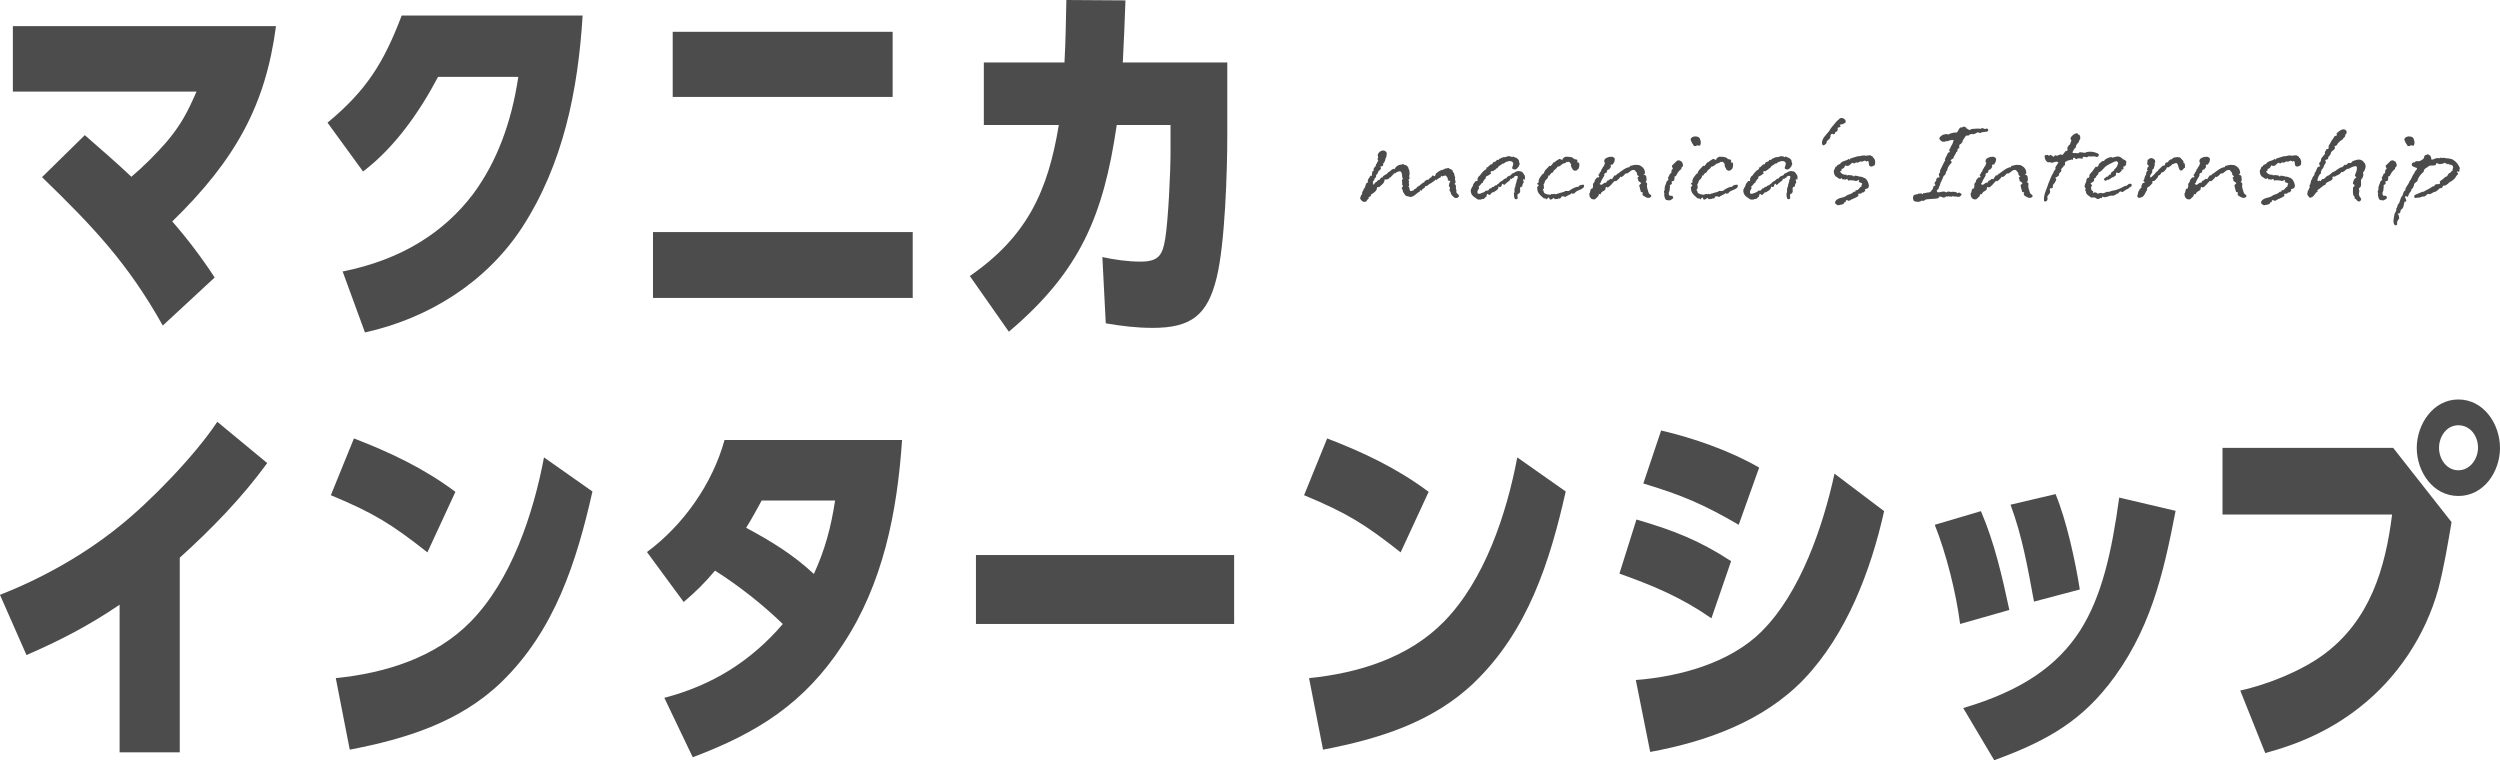 <?xml version="1.0" encoding="UTF-8"?><svg id="_レイヤー_2" xmlns="http://www.w3.org/2000/svg" viewBox="0 0 516.5 157.07"><defs><style>.cls-1{fill:#4c4b4c;}.cls-2{opacity:.99;}</style></defs><g id="_レイヤー_5"><path class="cls-1" d="M300.52,40.87c-.29-.29-.82-.62-.82-1.2-.59-.41.23-.91-.38-1.2.09-.38.06-.67.32-.97-.18-.35-.67,0-.5-.5-.06-.29-.21-.5-.44-.73-.18,0-.53.03-.7.21-.09-.06-.15-.15-.23-.18-.06.12-.12.23-.15.38-.18-.03-.41.23-.7.35l-.18.21s-.18-.12-.23-.15c-.15.47-.56.41-.85.76-.53.15-.67.62-1.11.62-.06.09-.18-.06-.15.09-.09.56-.62.26-.64.85-.12-.06-.23-.12-.38-.09-.12.12-.12.15,0,.26-.73.21-1.11,1.08-1.99,1.11-.41-.06-.7-.18-.94-.23-.35-.38-.7-.88-.67-1.29-.56-.35.47-.7-.12-1.03.12-.29-.06-.67,0-1.03.12.03.12-.12.21-.18-.12-.15-.21-.23-.18-.53-.06-.41-.03-.85-.47-1.03-.18.03-1.03.26-1,.53-.03-.12-.15-.09-.23-.09-.12.38-.47.41-.62.76l-.32.15c-.26.44-.53.32-1.03.38.06.26-.06.53-.21.73-.21.26-.5.5-.73.7-.03.09-.26.23-.35.09-.12-.03-.18.12-.26.18.03.44-.29.76-.67,1.03-.21.18-.41.29-.59.41.18.56-.67.26-.41.73-.21.26-.47.38-.38.47-.23.23-.35.32-.67.26-.38-.12-.64-.38-.76-.76.06-.23.21-.44.23-.7.12.06.18-.09.23-.15-.18-.44.21-.59.29-1-.03-.03.09-.18.15-.21.18-.23.21-.62.32-.88.09-.18.23-.29.47-.32-.15-.18-.12-.35-.06-.53.12-.29.41-.56.5-.85.03.03.23.03.32,0-.03-.35.06-.59.12-.94.12.06.18-.12.26-.15-.23-.64.5-.64.44-1.2.26-.23.23-.64.53-.76-.21-.12-.15-.32-.18-.53.32-.21-.09-.5.06-.85.12-.29.38-.56.7-.7.38-.15.79-.09,1.05.26.23.44-.03.59,0,1.03l-.15.18c-.03.35-.18.88-.53,1.2.12.38-.15.62-.5.53-.12.03.09.35.09.44-.06.12-.18.12-.18.32-.56.09-.35.85-.88,1.03.18.32-.09.56-.35.82l.03.21-.35.32c.29.23-.23.56.26.62.21-.56.59-.44.85-.94.47.12.38-.47.76-.53l.09.09c.21-.67.91-.56,1.2-1.11.23-.12.53-.32.76-.59.18-.03.35-.29.53-.06.09-.15.21-.32.32-.44.32-.35.76-.59,1.2-.53.09-.15.29-.06.44-.09l.18.18c.23-.12.5.18.73.41,0,.35.41.76.23.94.18.29.03.59,0,.88-.03.18-.03.35.12.5l-.32.35c.06.03.18.21.21.26-.32.44.23.73-.21,1.08.44.15.06.73.5.97.29-.15.7-.03.76-.47.15.12.32-.15.47-.21.06-.38.59-.26.73-.67.38-.03.38-.47.79-.44.18-.47.59-.59,1.03-.64.09-.5.47-.21.59-.67.09-.15.15-.15.32-.12.09.06.18.15.29.12.12-.15.12-.23.18-.44.15-.29.32-.18.41-.41.29-.12.67-.5.94-.41.09-.12.56-.15.53-.32.32.06.44-.09.79-.12.26.38.91.18.88.85.38.09.23.79.5,1.08-.29.47.41,1.05-.21,1.38.67.26.09.82.47,1.29-.12.29-.03.59.18.73.18.15.35.26.29.56-.15.38-.67.38-.88.26Z"/><path class="cls-1" d="M314.99,37.18l-.23-.21c-.21.26.12.47,0,.79-.21.18-.21.56-.29.82-.23-.09-.38.15-.44.29,0,.35.21.88-.29,1.17-.35-.06-.09.32-.29.44.15.15.06.35.09.53-.09.15-.35.21-.56.09-.18-.35-.21-.64-.21-1.11.18-.26.12-.56.12-.82,0-.21.03-.41.18-.59-.03-.53.32-.91.29-1.41.23-.18.15-.5.23-.73-.26-.18-.53-.15-.76.06,0,.35-.44.12-.44.47-.12-.06-.29.06-.35-.09-.18.09,0,.18,0,.29-.47.32-.91.73-1.26,1.03-.23.06-.12-.32-.38-.21-.26.23-.06.62-.5.64-.15.06-.15-.03-.32-.15.09.73-.62.97-1.08,1.26-.44-.09-.41.53-.82.53-.03-.03-.06-.03-.12-.06l-.21-.12s-.03,0-.03-.03h-.06c-.15.15-.09.38-.18.59-.32.06-.38.62-.88.44-.18.26-.56.09-.82.15-.62-.41-1.38-.76-1.49-1.55-.18-.62.32-1,.44-1.41,0-.38.44-.64.53-.88.15,0,.32.06.41-.09.03-.06-.06-.29,0-.44.12-.26.26-.56.47-.59.15-.29.94-1.26,1.26-1.26l.15-.15c-.12-.06-.09-.15-.09-.23.56-.06.64-.76,1.26-.73.09-.73.76-.23.91-.91.06.06.32.06.41.03.09-.38.38-.18.59-.44.18,0,.29-.03.38-.15.38.15.76-.18,1.11-.18.12,0,.21.03.32.09.09-.09.26.03.35.15.06-.12.12-.15.21-.15.18,0,.41.26.62.23.23.12.44.29.59.59-.03.23.15.5.15.73,0,.09-.03.21-.15.29v.15c-.23.23-.38.56-.73.67-.26,0-.59,0-.67-.29,0-.26.23-.59.23-.88,0-.15-.06-.26-.15-.38-.32-.26-.62-.18-.97-.15-.03.03-.09.09-.09.15-.29-.18-.53.23-.79.35-.12,0-.09,0-.15-.06-.35.41-.91.41-1.11,1.03-.09,0-.18.03-.23-.06,0,.44-.56.32-.64.67-.21-.12-.56-.03-.56.18,0,.06.06.15.15.23-.44.32-.56.47-1,.62-.09.09-.21.15-.15.29l.06.06c-.32.32-.38.38-.62.76l-.03.21c-.41.09-.44.53-.73.67-.26.09-.03.35-.09.59-.21.23-.38.53-.29.88.12.26.47.15.64.09.47-.18.76-.23,1.11-.59.18-.03.38.06.53-.09-.03-.03.26-.32.29-.38.56.09.21-.38.73-.29.29-.26.35-.35.67-.35.09-.26.35-.26.44-.38.26-.38.38-.32.76-.59.38-.44.73-.47.79-.44.12-.62,1.03-.41,1.11-.97.59-.12,1-.73,1.7-.5.56-.03.76.59,1.03.94-.03.29.06.59-.06.82Z"/><path class="cls-1" d="M325.3,39.94c-.18,0-.44.21-.56-.06-.29.38-.94.44-1.29.82-.03,0-.38-.15-.62-.15-.12,0-.23.03-.23.15-.21.18-.21.44-.56.29-.15.03-.32.26-.47.09-.06.12-.26.03-.38.06-.03-.18-.12-.23-.18-.23-.18,0-.41.35-.62.32-.35.03-.23-.32-.47-.47-.15.18-.26.32-.41.47,0-.21-.26-.26-.47-.23-.09-.06-.23-.09-.32-.23-.62-.5-1.17-1.08-1.11-1.85-.23-.29.26-.41.26-.62,0-.09-.06-.18-.26-.26-.12-.26.35-.32.35-.47,0-.03-.06-.09-.18-.18l.23-.23c-.18-.18.12-.32.23-.64.03.09.53-.88.73-.67.06-.7.76-1.11,1.17-1.64.29.29.38-.21.56-.29.09-.18.29-.5.44-.38.29-.29.64-.5,1.06-.73.18.12.41.09.56.29.03-.38.35-.59.7-.73.53.03,1.41-.03,1.73.47.26.15.64-.03.7.35.03.15-.06.35.09.44l.23-.06c.06.15.09.29.09.47,0,.26-.06.56-.15.79l-.5.44-.06-.09c-.15.26-.38,0-.64-.09-.09-.38-.53-.67-.35-1.06,0,0-.21-.56-.53-.62-.12.03-.18.18-.35,0,0,.09-.59.44-.73.35-.35.18-.7.7-1.2.67-.18.41-.56.59-.85.88.09.21-.26.26-.23.44-.09.03-.12-.03-.18-.06-.09.26-.35.29-.38.59-.12.03-.26-.06-.32.06.15.21-.23.73-.47.82-.29.38-.15.56-.47.97.12.23.03.53.09.79.03,0-.29.26-.26.38.06.03.18.12.23.09-.15.15.06.35.09.5.06,0,.35.21.62.26.29.09.56,0,.64.15.12-.41.67-.06.94-.26.06.06.15.09.21.09.23,0,.47-.29.59-.15.35-.26,1-.18,1.35-.53.38,0,.85.09,1.03-.21.5-.29,1.14-.7,1.67-.64.15-.38.67-.44,1.11-.44.12.09.03.32.06.44-.47.73-1.61.64-1.96,1.35Z"/><path class="cls-1" d="M339.63,40.52c-.23-.12-.44-.38-.21-.64,0-.21-.29-.15-.41-.23-.15-.5-.26-.91-.35-1.38l.41-.41c-.12-.29-.85-.41-.59-.82-.15-.06-.15-.21-.18-.32l.32-.32c-.23-.09-.47-.26-.41-.53-.03-.35-.21-.26-.35-.56-.18-.32-.56-.21-.82-.09-.29.18-.56.47-.88.64-.09-.12-.29,0-.41.06-.26.35-.5.53-.76.67l-.23-.09c-.18.41-.56.64-.91.97-.06-.09-.18-.09-.26-.09-.5.44-.85,1.11-1.49,1.38-.06-.09-.18-.15-.26-.15-.06.09-.18.21-.15.32v.21c-.35.44-.91.38-1,1.03-.15-.12-.29-.12-.41.06-.03.47-.44.56-.7.91-.23.12-.5.06-.79-.06-.35-.29-.44-.59-.44-1.11.32-.26.09-1.06.59-1,.23-.12.21-.91.15-.94l.38-.53c-.12-.29.32-.56.47-.85.18.06.38,0,.47-.09.03-.12-.23-.26-.18-.44.32-.29.23-.29.29-.5.41-.21.18-.56.5-.79.15-.32.06-.18.41-.67.06-.26.12-.47.18-.5-.12-.12-.21-.21-.18-.44.12-.62.7-.67,1.2-.85l.09.09c.29-.23.73.03.91.35l-.09.59c-.15.23-.23.41-.35.59-.18.03-.38-.03-.47.18.29.32-.15.56-.29.85-.67-.06-.23.79-.73.7-.21.09-.35.35-.23.5-.26.56-.64.97-.79,1.55-.06.09-.21.12-.18.26.44.35.59-.03.91-.21.53-.26.23.29.67-.5.44.03.56-.64.94-.26.18-.26.38-.59.53-.82.56.09.35-.38.82-.41l.15-.15c.5-.35,1.03-.79,1.55-1,.21-.09.44-.15.64-.15v-.23c.44-.06,1-.32,1.38-.23.18.03.59,0,.79.15.62.35,1,.85.97,1.61l-.32.23c.76.09.62.73.64,1.29l-.23.26c.73.23.06.82.44,1.29-.15.15-.03.18.09.35-.06.21.12.41.18.67.18.32.76.35.38.82-.56.32-.94.06-1.38-.23Z"/><path class="cls-1" d="M347.27,34.98c-.56.47-.7.76-1.06,1.47-.06-.03-.09-.12-.18-.09-.15.26,0,.7-.23,1-.12.09-.44.03-.44.18l.06.47c-.23.09-.62.35-.38.53-.15.44.03.76-.26,1.2-.03.29-.03.53.21.73.12-.09.32,0,.5,0,.5.5-.09.73-.53.94-.32-.09-.79.06-.94-.38-.15-.32-.26-.76-.15-1.14-.15-.12-.06-.26-.09-.41.09.03.12-.32.15-.38-.09-.67.29-1,.41-1.64.12-.09.59-.38.23-.64.18-.38.44-.79.41-.91.64-.12.06-.79.64-1,0-.26-.41-.59-.06-.82l1-.97.09.09c.29-.26.56.12.85.23.09.41.35.59.12,1-.32.03-.15.41-.35.56ZM350.41,30.18h-.41c-.29-.38-.59-.88-.73-1.38.21-.79,1.52-.76,1.88-.26.23.53.35.97.12,1.47-.18.29-.67-.23-.85.18Z"/><path class="cls-1" d="M357.06,39.94c-.18,0-.44.21-.56-.06-.29.38-.94.44-1.29.82-.03,0-.38-.15-.62-.15-.12,0-.23.03-.23.15-.21.18-.21.44-.56.29-.15.03-.32.26-.47.09-.06.12-.26.03-.38.06-.03-.18-.12-.23-.18-.23-.18,0-.41.35-.62.32-.35.03-.23-.32-.47-.47-.15.18-.26.32-.41.47,0-.21-.26-.26-.47-.23-.09-.06-.23-.09-.32-.23-.62-.5-1.17-1.08-1.11-1.85-.23-.29.26-.41.26-.62,0-.09-.06-.18-.26-.26-.12-.26.35-.32.35-.47,0-.03-.06-.09-.18-.18l.23-.23c-.18-.18.12-.32.23-.64.03.09.53-.88.73-.67.06-.7.76-1.11,1.17-1.64.29.29.38-.21.56-.29.09-.18.29-.5.44-.38.29-.29.64-.5,1.06-.73.18.12.41.09.56.29.03-.38.35-.59.7-.73.53.03,1.41-.03,1.73.47.26.15.64-.03.7.35.03.15-.06.35.09.44l.23-.06c.06.15.09.29.09.47,0,.26-.06.56-.15.79l-.5.44-.06-.09c-.15.26-.38,0-.64-.09-.09-.38-.53-.67-.35-1.06,0,0-.21-.56-.53-.62-.12.03-.18.18-.35,0,0,.09-.59.44-.73.35-.35.18-.7.7-1.2.67-.18.41-.56.59-.85.88.09.21-.26.26-.23.44-.09.03-.12-.03-.18-.06-.09.26-.35.29-.38.59-.12.03-.26-.06-.32.06.15.21-.23.73-.47.82-.29.38-.15.56-.47.97.12.23.03.53.09.79.03,0-.29.26-.26.38.06.03.18.12.23.09-.15.15.06.35.09.5.06,0,.35.21.62.26.29.09.56,0,.64.15.12-.41.67-.06.94-.26.06.06.15.09.21.09.23,0,.47-.29.59-.15.35-.26,1-.18,1.35-.53.38,0,.85.09,1.03-.21.5-.29,1.14-.7,1.67-.64.15-.38.67-.44,1.11-.44.12.09.03.32.06.44-.47.73-1.61.64-1.96,1.35Z"/><path class="cls-1" d="M371.3,37.18l-.23-.21c-.21.26.12.47,0,.79-.21.18-.21.56-.29.82-.23-.09-.38.15-.44.29,0,.35.21.88-.29,1.17-.35-.06-.09.32-.29.44.15.15.06.35.09.53-.09.15-.35.21-.56.09-.18-.35-.21-.64-.21-1.11.18-.26.12-.56.12-.82,0-.21.03-.41.18-.59-.03-.53.32-.91.29-1.41.23-.18.15-.5.23-.73-.26-.18-.53-.15-.76.06,0,.35-.44.12-.44.47-.12-.06-.29.06-.35-.09-.18.09,0,.18,0,.29-.47.32-.91.73-1.26,1.03-.23.06-.12-.32-.38-.21-.26.23-.06.62-.5.64-.15.06-.15-.03-.32-.15.09.73-.62.97-1.08,1.26-.44-.09-.41.53-.82.53-.03-.03-.06-.03-.12-.06l-.21-.12s-.03,0-.03-.03h-.06c-.15.15-.09.38-.18.59-.32.06-.38.62-.88.44-.18.26-.56.09-.82.15-.62-.41-1.38-.76-1.49-1.55-.18-.62.32-1,.44-1.41,0-.38.44-.64.53-.88.15,0,.32.06.41-.09.03-.06-.06-.29,0-.44.12-.26.26-.56.47-.59.15-.29.94-1.26,1.26-1.26l.15-.15c-.12-.06-.09-.15-.09-.23.56-.06.64-.76,1.26-.73.09-.73.76-.23.91-.91.06.06.32.06.41.03.09-.38.38-.18.59-.44.18,0,.29-.03.38-.15.38.15.76-.18,1.11-.18.12,0,.21.03.32.09.09-.09.26.03.35.15.06-.12.12-.15.21-.15.18,0,.41.26.62.23.23.12.44.29.59.59-.03.23.15.5.15.73,0,.09-.03.21-.15.29v.15c-.23.23-.38.56-.73.67-.26,0-.59,0-.67-.29,0-.26.23-.59.23-.88,0-.15-.06-.26-.15-.38-.32-.26-.62-.18-.97-.15-.03.03-.09.09-.09.15-.29-.18-.53.23-.79.35-.12,0-.09,0-.15-.06-.35.41-.91.41-1.11,1.03-.09,0-.18.03-.23-.06,0,.44-.56.32-.64.67-.21-.12-.56-.03-.56.18,0,.06.06.15.15.23-.44.32-.56.47-1,.62-.09.09-.21.15-.15.29l.06.06c-.32.32-.38.38-.62.76l-.03.21c-.41.09-.44.53-.73.67-.26.09-.03.35-.09.59-.21.23-.38.53-.29.88.12.26.47.15.64.09.47-.18.76-.23,1.11-.59.18-.03.38.06.53-.09-.03-.03.26-.32.29-.38.56.09.21-.38.73-.29.29-.26.35-.35.67-.35.09-.26.35-.26.44-.38.26-.38.38-.32.76-.59.38-.44.73-.47.79-.44.12-.62,1.03-.41,1.11-.97.59-.12,1-.73,1.7-.5.56-.03.76.59,1.03.94-.03.29.06.59-.06.82Z"/><path class="cls-1" d="M380.09,25.75l.18.44c-.23.21-.67-.03-.62.5l.09.12-.15.06c.21.41-.67.26-.5.82-.18-.12-.38.26-.47-.06-.67.06-.29.62-.56.88-.12.41-.59.38-.7.88.12.18-.32.5-.47.59-.15.15-.32-.03-.44-.15-.21-1.17.82-1.93,1.44-2.73.32-.67.91-1.2,1.35-1.79.26-.38.56-.47.82-.82.62-.44,1.67.41,1.11.94-.26.03-.44.32-1.08.32Z"/><path class="cls-1" d="M386.33,34.34c-.47-.23.06-1.49-.76-.94-.29-.53-.76.18-1.08-.03-.32-.12-.62.44-.91.18-.26-.06-.56.5-.73.06-.5.06-.62.64-1.11.67-.21-.03-.44,0-.5-.15-.15.41-.32.73-.79.79.03.21.06.47-.21.44l-.09.09c.23.41.79.76,1.32.62.06.32.26.12.41.09.35.03.62.06.85.09.26.38.41.12.44.03.38.03.64.09,1.03.21.35-.06.88.26,1.08.32.44.23.7.82.82,1.38.06.35-.06.67-.32.76-.29.09-.67.09-.38.53-.26-.03-.47.56-.7.21-.03.21-.15.29-.26.32-.12.03-.38,0-.5,0-.06.15,0,.26.03.44-.62.53-1.2.53-1.96,1.06-.23-.09-.41-.23-.7-.12.26.18-.03.23-.09.41l-.15-.06c-.03.15-.09.26-.18.35-.29.23-.73.21-1.17.32-.29-.18-.62-.23-.59-.67.03-.06.15-.32.23-.38.21-.18.35-.29.62-.38.5-.21,1-.12,1.67-.67.47-.18,1.03-.29,1.29-.67l.44-.09c-.03-.06-.06-.09-.03-.18l.18-.15.03.12c.56-.15.64-.79,1.14-.88-.23-.15-.09-.26,0-.38.15-.18-.09-.26-.32-.35-.18-.06-.35-.12-.38-.15.06-.12.15-.29.06-.44-.06.09-.41.21-.62.26-.09,0-.21-.09-.32-.09-.44-.06-.91-.12-1.08-.03-.29.26-.32-.67-.64-.18l-.82-.06c.06-.09-.06-.18-.12-.26-.38.5-.85-.21-1.23-.35-.26-.32-.41-.76-.35-1.26.29-.21.15-.79.64-.82.06-.5.67-.26.76-.67.56-.56,1.26-.41,1.67-.88.06.06.18.26.26.12l.03-.15c.47-.18,1.05-.32,1.61-.5.59.06,1.14-.35,1.7-.06l.23-.12c.23.18.67-.26.85.18.29-.18.23.29.5.38.29.35.38.88.21,1.44-.29.18-.59.44-1,.26Z"/><path class="cls-1" d="M409.18,27.48c-.26-.03-.5-.12-.7-.15-.18.32-.59.26-.85.44-.23-.23-.47,0-.7.03l-.23.21c-.09-.03-.44-.03-.56.06-.23.29-.44.7-.67,1v.26c-.21.06-.26.47-.47.44-.38.23-.15.59-.23.88-.59-.06-.12.7-.59.76-.15.5-.56.82-.62,1.35-.23,0-.38.21-.56.35,0,.26.35.21.18.5-.38.47-.82.85-.88,1.58-.41.29-.18.91-.73,1.14-.21.5-.41,1.03-.67,1.49,0,.32-.35.82-.44,1.26-.09.12-.21.09-.32.23,0,.15.03.29.15.41.44.09.85-.15,1.23-.15.21,0,.38.03.56.21.12-.15.32-.21.5-.21.12,0,.23.03.35.09.47-.03,1.17-.15,1.52.29.12-.15.23-.18.41-.15.12.18.26.15.44.29-.12.35-.38.62-.79.59-.38-.15-.7,0-1.14-.15l-.18.15c-.15-.32-.41.23-.53-.21-.12.23-.35.12-.56.12-.09,0-.18.03-.23.15-.09.06-.18.09-.26.09-.29,0-.56-.23-.82-.23-.09,0-.21.06-.29.21l.09.09c-.94.32-2.49.09-2.96.44-.09.32-.53,0-.7.18-.35.18-.67.21-1.03.15-.29-.03-.53-.15-.59-.32-.09-.29-.12-.56-.06-.73.23-.62.7-.32,1.14-.62.15,0,.47,0,.59-.06.09.09.12.21.23.18l.23-.29c.06.15.21.03.29.06.06-.09.38,0,.35-.12.32.06.76-.03,1-.38l-.09-.06c.41-.18.38-.53.5-.91.09.06.12,0,.23-.03.29-.15.09-.18,0-.35-.03-.09-.09-.23.06-.44,0-.09.32-.18.23-.38-.09-.18.21-.38.29-.56.15-.03.29.09.41-.06-.06-.18-.15-.38-.15-.56,0-.09.03-.18.09-.26.29-.03.06-.53.23-.7.26-.59.62-1.2.85-1.73.15-.09.18-.26.09-.41.09-.41.41-.73.53-1.17.12-.21.26-.35.5-.35-.09-.26-.18-.41-.12-.59l.18-.15.09-.32c.23-.32.47-.79.56-1.2.21-.41-.38-.18-.5-.21-.32-.03-.59.32-.94.21,0,0-.18-.06-.35.15-.21-.03-.35-.09-.44,0-.35-.26-.59-.32-.67-.73.09-.38.41-.44.64-.7.23-.03.5-.18.82-.18.12,0,.26.03.41.09.5-.32,1.17-.44,1.73-.41.35-.29.41-.85.79-1.05h.29c.23-.06.18-.21.32-.15.21,0,.35.03.5.15.12.09.09.29.32.29.12.12.26.21.44.21.12,0,.26-.06.41-.18.62-.03,1.29-.15,1.88-.03.12-.12.21-.15.32-.15.21,0,.41.18.62.18.09,0,.18-.03.26-.12.35.06.5.38.23.59-.44.26-1.08,0-1.47.38Z"/><path class="cls-1" d="M418.41,40.52c-.23-.12-.44-.38-.21-.64,0-.21-.29-.15-.41-.23-.15-.5-.26-.91-.35-1.38l.41-.41c-.12-.29-.85-.41-.59-.82-.15-.06-.15-.21-.18-.32l.32-.32c-.23-.09-.47-.26-.41-.53-.03-.35-.21-.26-.35-.56-.18-.32-.56-.21-.82-.09-.29.18-.56.47-.88.64-.09-.12-.29,0-.41.06-.26.35-.5.53-.76.67l-.23-.09c-.18.41-.56.64-.91.97-.06-.09-.18-.09-.26-.09-.5.44-.85,1.11-1.49,1.38-.06-.09-.18-.15-.26-.15-.06.09-.18.21-.15.32v.21c-.35.44-.91.38-1,1.03-.15-.12-.29-.12-.41.06-.03.47-.44.56-.7.91-.23.12-.5.06-.79-.06-.35-.29-.44-.59-.44-1.11.32-.26.09-1.06.59-1,.23-.12.21-.91.15-.94l.38-.53c-.12-.29.32-.56.47-.85.18.06.38,0,.47-.09.03-.12-.23-.26-.18-.44.32-.29.23-.29.29-.5.41-.21.18-.56.5-.79.15-.32.06-.18.41-.67.06-.26.12-.47.18-.5-.12-.12-.21-.21-.18-.44.12-.62.7-.67,1.2-.85l.09.09c.29-.23.73.03.91.35l-.09.59c-.15.23-.23.41-.35.59-.18.03-.38-.03-.47.18.29.32-.15.56-.29.85-.67-.06-.23.79-.73.7-.21.09-.35.35-.23.5-.26.56-.64.97-.79,1.55-.06.09-.21.12-.18.26.44.35.59-.03.91-.21.53-.26.23.29.67-.5.44.03.56-.64.94-.26.18-.26.38-.59.53-.82.56.09.35-.38.82-.41l.15-.15c.5-.35,1.03-.79,1.55-1,.21-.09.44-.15.64-.15v-.23c.44-.06,1-.32,1.38-.23.18.03.59,0,.79.15.62.35,1,.85.97,1.61l-.32.23c.76.09.62.73.64,1.29l-.23.26c.73.23.06.82.44,1.29-.15.15-.03.18.09.35-.06.21.12.41.18.67.18.32.76.35.38.82-.56.32-.94.06-1.38-.23Z"/><path class="cls-1" d="M433.23,32.46c-.64-.32-1.14,0-1.76-.18-.32.59-1.2-.38-1.23.53-.29-.06-.94-.23-1.14.03-.35.21-.47-.53-.76-.18-.12.12,0,.41-.23.38l-.09-.09c-.38.18-.82.12-1.14.41-.59.18.09.85-.5.85-.06.47-.7.5-.5,1.03-.03.44-.67.47-.44.94-.21.09-.29.38-.82.53l.23.38-.35.7c-.03.09-.26.23-.29.32-.15.32-.12.62-.06.67-.18-.06-.23.32-.41.06-.53.21-.06.56-.21.88,0,.41-.59.59-.56,1.08.12.15.06.38,0,.53-.15.35-.62.41-.67.15-.12-1.14.41-2.17.73-3.05.18-.67.53-1.29.76-1.96.12-.38.35-.53.5-.94-.06-.35.56-.38.32-.85.09-.38.56-.79.65-1.17-.67-.35-1.2.41-1.79-.03-.09.15-.29,0-.41.03-.41-.21-.59-.64-.62-1.05-.12-.32.15-.47.41-.44.26-.15.5.41.67,0,.44-.12.79.85,1,.03.73.41.85-.41,1.58-.03.26-.29.41-.47.59-.76.85-.15.26-.53.47-.67-.15-.15.23-.32.18-.53.47-.15.38-.67.62-1.03-.18-.18-.26-.5-.09-.7.21-.35,1.35-1.29,1.55-.47h.18c.21.26.21.56.15.91l-.15.18-.12.38c-.35.41-.41.47-.59.79l.03.26c-.26.21-.73.79-.73,1.2.26.12.97-.03,1.2.12.26-.62,1.32.18,1.7-.29.91-.15,1.46-.09,2.37.32.38.29.03.64-.23.73Z"/><path class="cls-1" d="M439.77,39c-.56.06-.88.5-1.29.7-.15-.09-.29-.15-.38-.15-.35,0-.35.62-.94.47l.09.12c-.35.15-.64.41-1.11.26-.35.06-.91.35-1.32.35-.18,0-.29-.03-.41-.15-.06.12-.18.18-.18.38-.06-.06-.15-.09-.21-.09-.18,0-.32.26-.56.23-.38.03-.53-.5-1.23-.29l-.23-.03c-.41-.35-.88-.53-1.03-1,.06-.23-.18-.41-.18-.59,0-.06.03-.15.18-.21-.21-.15-.29-.32-.29-.5,0-.53.53-1.11.32-1.29,0-.03.15-.23.26-.44.53-.03.38-.44.41-.64.26-.35.35-.47.59-.7.29-.35.44-.7.76-1.03.21.23.47-.06.53-.23,0-.38.59-.7.85-.91.12-.03.29.06.35-.09.09-.21.38-.35.67-.5.15-.09.62-.18.73-.23.32.18.35.12.67.03l.35-.09c.12-.03.23-.06.35-.06.21,0,.41.06.62.18.09.06.26.21.32.26.29.32,1.05.29.79,1,.09.29-.18.44-.26.64l-.09-.09c-.38.15-.18.32-.18.5,0,.09-.03.18-.18.23-.12,0-.21-.09-.26,0l.09.15c-.09.21-.35.35-.53.53-.21.09-.35-.06-.5-.06-.09,0-.15.03-.21.15.21.53-.32.56-.59.85l-.09-.06c-.32.15-.7.67-1.11.53-.06.09-.23.12-.18.23-.23.03-.47-.12-.5-.35.12-.18.38-.35.56-.5l.26-.03c.15-.21.21-.44.62-.44-.15-.59.82-.62.73-1.08.53-.32.62-.79.79-1.26-.03-.12-.12-.23-.23-.35-.12-.09-.38-.03-.64.09-.64.32-1.35.62-1.85,1.05-.44.47-.79.97-1.38,1.17.15.44-.5.56-.56,1.08l-.18.06c-.23.09-.15.32-.12.41-.06.38-.53.47-.79.7.21.12.26.29.35.47-.15.09-.21.26-.21.44s.06.35.12.5c.09.09.26.09.32.23.03.09-.21.21,0,.29.21-.12.53-.12.7,0,.38.44.67-.21,1.11.09.41.03.73-.18,1.05-.32.41.18.91-.26,1.29-.23.91-.15,1.7-.59,2.49-1,.35.15.44-.29.79-.41.18.06.53-.12.5.18.18.5-.56.5-.67.82Z"/><path class="cls-1" d="M450.31,35.07c-.29-.41-.21-1-.62-1.38-.47-.03-.5.23-.85.21-.35.44-.82.62-.88.7l-.29-.06c-.03.41-.53.88-.91,1.11-.03-.06-.09-.09-.15-.09-.03.15-.21.38-.41.62-.47.03-.29.38-.47.53-.23.26-.44.5-.56.62-.18.06-.41.06-.56.21l.12.26c-.21.18-.5.59-.62.64-.26.29-.67.23-.5.79-.38.47-.47,1-.85,1.35-.21.18-.59.29-.91.32-.21-.15-.21-.21-.32-.41.26-.35.09-.88.47-1.17-.09-.38.67-.44.38-.85.12-.18.15-.38.23-.56.21-.12.29-.18.53-.23-.09-.12-.21-.23-.35-.35.29-.26.21-.5.35-.85.06-.15.12-.29.26-.44-.06-.26.06-.41.12-.62.38-.21.09-.23.03-.44.12-.15.15-.29.15-.44.5-.21.06-.41-.06-.59-.03-.23-.06-.41.06-.62-.12-.23.09-.38.23-.44.09-.09.21-.15.32-.21.41-.09.76.15.97.41.03.21.06.38.03.53-.29.15-.03.26-.06.38-.06.32-.18.62-.26.91-.21-.09-.21.26-.29.35.18.59-.67.85-.38,1.38h.15c.35-.35.76-.64,1.05-1.08.18-.15.35-.21.47-.47.32-.32.56-.53.88-.85.15,0,.41-.03.5-.21,0-.06.03-.21,0-.26.15-.12.12-.09.26-.23.47.18.41-.56.76-.47.03-.32.41,0,.44-.29l.44-.26c.32.06.65-.21.85,0,.23-.21.56.26.64.32.15.18.29.32.41.47.06.12-.15.44.18.38.15.32.15.59.12.97-.41.09-.56.94-1.11.41Z"/><path class="cls-1" d="M462.59,40.52c-.23-.12-.44-.38-.21-.64,0-.21-.29-.15-.41-.23-.15-.5-.26-.91-.35-1.38l.41-.41c-.12-.29-.85-.41-.59-.82-.15-.06-.15-.21-.18-.32l.32-.32c-.23-.09-.47-.26-.41-.53-.03-.35-.21-.26-.35-.56-.18-.32-.56-.21-.82-.09-.29.18-.56.47-.88.64-.09-.12-.29,0-.41.06-.26.35-.5.53-.76.67l-.23-.09c-.18.41-.56.64-.91.97-.06-.09-.18-.09-.26-.09-.5.44-.85,1.11-1.49,1.38-.06-.09-.18-.15-.26-.15-.06.09-.18.21-.15.32v.21c-.35.44-.91.38-1,1.03-.15-.12-.29-.12-.41.06-.03.47-.44.56-.7.91-.23.12-.5.06-.79-.06-.35-.29-.44-.59-.44-1.11.32-.26.09-1.06.59-1,.23-.12.21-.91.15-.94l.38-.53c-.12-.29.32-.56.47-.85.18.06.38,0,.47-.09.03-.12-.23-.26-.18-.44.32-.29.23-.29.29-.5.41-.21.18-.56.5-.79.15-.32.06-.18.41-.67.06-.26.12-.47.18-.5-.12-.12-.21-.21-.18-.44.12-.62.7-.67,1.2-.85l.09.09c.29-.23.73.03.91.35l-.09.59c-.15.23-.23.41-.35.59-.18.03-.38-.03-.47.18.29.32-.15.56-.29.85-.67-.06-.23.79-.73.7-.21.09-.35.35-.23.5-.26.56-.64.97-.79,1.55-.06.09-.21.12-.18.26.44.35.59-.03.91-.21.53-.26.23.29.67-.5.44.03.56-.64.94-.26.18-.26.38-.59.53-.82.56.09.35-.38.82-.41l.15-.15c.5-.35,1.03-.79,1.55-1,.21-.09.44-.15.64-.15v-.23c.44-.06,1-.32,1.38-.23.18.03.59,0,.79.15.62.35,1,.85.97,1.61l-.32.23c.76.09.62.73.64,1.29l-.23.26c.73.23.06.82.44,1.29-.15.15-.03.18.09.35-.06.21.12.41.18.67.18.32.76.35.38.82-.56.32-.94.06-1.38-.23Z"/><path class="cls-1" d="M474.34,34.34c-.47-.23.06-1.49-.76-.94-.29-.53-.76.18-1.08-.03-.32-.12-.62.44-.91.18-.26-.06-.56.5-.73.06-.5.06-.62.64-1.11.67-.21-.03-.44,0-.5-.15-.15.41-.32.73-.79.79.03.21.06.47-.21.44l-.09.09c.23.41.79.76,1.32.62.06.32.26.12.41.09.35.03.62.06.85.09.26.38.41.12.44.03.38.03.64.09,1.03.21.35-.06.88.26,1.08.32.44.23.7.82.82,1.38.06.35-.06.67-.32.76-.29.09-.67.09-.38.53-.26-.03-.47.56-.7.21-.03.21-.15.29-.26.32-.12.03-.38,0-.5,0-.06.15,0,.26.03.44-.62.53-1.2.53-1.96,1.06-.23-.09-.41-.23-.7-.12.26.18-.03.23-.09.41l-.15-.06c-.03.15-.09.26-.18.35-.29.23-.73.21-1.17.32-.29-.18-.62-.23-.59-.67.03-.06.15-.32.23-.38.21-.18.35-.29.62-.38.5-.21,1-.12,1.67-.67.47-.18,1.03-.29,1.29-.67l.44-.09c-.03-.06-.06-.09-.03-.18l.18-.15.03.12c.56-.15.64-.79,1.14-.88-.23-.15-.09-.26,0-.38.15-.18-.09-.26-.32-.35-.18-.06-.35-.12-.38-.15.06-.12.15-.29.06-.44-.06.09-.41.21-.62.26-.09,0-.21-.09-.32-.09-.44-.06-.91-.12-1.08-.03-.29.26-.32-.67-.64-.18l-.82-.06c.06-.09-.06-.18-.12-.26-.38.5-.85-.21-1.23-.35-.26-.32-.41-.76-.35-1.26.29-.21.15-.79.64-.82.06-.5.67-.26.76-.67.56-.56,1.26-.41,1.67-.88.06.06.18.26.26.12l.03-.15c.47-.18,1.05-.32,1.61-.5.59.06,1.14-.35,1.7-.06l.23-.12c.23.18.67-.26.85.18.29-.18.23.29.5.38.29.35.38.88.21,1.44-.29.18-.59.44-1,.26Z"/><path class="cls-1" d="M488.17,35.72c.21.32.06.79-.12,1.08-.59.47.03,1.23-.41,1.88-.62.38-.03.44-.26,1.11-.26,1.03.97,1.14.15,1.82-.65.12-.59-.53-1.08-.59,0-.12-.03-.23.09-.29-.56-.35-.41-1.23-.41-1.76-.12-.47.62-.41.18-.91h-.18c-.06-.23.06-.62.21-.94.09-.21.32-.35.5-.44-.15-.18-.29-.29-.32-.47.03-.18.12-.32.21-.53.21-.47.23-1.03.21-1.14-.12-.21-.26-.23-.47-.21l-.12.09c-.47-.09-.85.53-1.44.47-.41.23-.67.76-1.23.67-.21.56-.88.59-1.35.94-.15.03-.21-.09-.38,0-.18.12-.03.26,0,.41-.38.7-1.41.53-1.52,1.26-.64.18-1.05.82-1.64,1.08,0,.12-.03.23.09.29-.64.21-.82,1.41-1.73,1.29-.23-.29-.62-.62-.41-1-.09-.47.67-1,.38-1.55.41-.32.12-.94.59-1.29-.09-.5.59-.67.47-1.2.38-.41.44-1.03.67-1.26.18-.06.35-.12.53-.21-.23-.18-.23-.35-.23-.7.53-.21.21-.94.67-1.17.12-.32.73-.62.47-.97.15-.26.21-.41.38-.67.59,0,.41-.32.41-.64.15-.23.23-.41.38-.65.09-.15.15-.26.21-.41.21-.26.41-.59.64-.94.15-.21.76-.03.38-.53.18-.21.35-.38.53-.5.23-.18.47-.35.67-.35.23-.23,1.06.09.91.53v.29c-.38.03-.18.53-.41.7-.09.12-.21.23-.32.32-.09.35-.32.29-.5.44-.29.23-.59.5-.76.91l-.53.29c.53.67-.85.85-.73,1.49-.21.5-.62.5-.56,1.11-.29.06-.82.15-.44.64-.09.26-.26.44-.38.67-.15.26-.15.64-.44.76-.12.18-.12.35-.23.53v.41c-.15,0-.32.23-.47.53-.15.32-.26.73-.23.91.18.32.41-.23.56.09.35-.06.15-.44.53-.41.44.06.67-.73,1.23-.76l.85-.7.41-.15c.5-.41.7-.5,1.23-.82.5.15.59-.73,1.14-.5.15-.18.32-.32.5-.44.67.26.53-.32,1-.41.26-.09.5-.15.7-.21.91-.18,1.29.26,1.7.88.23.64-.06,1.29-.44,1.79Z"/><path class="cls-1" d="M494.73,34.98c-.56.47-.7.76-1.06,1.47-.06-.03-.09-.12-.18-.09-.15.26,0,.7-.23,1-.12.09-.44.03-.44.18l.06.47c-.23.09-.62.35-.38.53-.15.44.03.76-.26,1.2-.03.29-.03.53.21.73.12-.09.32,0,.5,0,.5.5-.09.73-.53.94-.32-.09-.79.06-.94-.38-.15-.32-.26-.76-.15-1.14-.15-.12-.06-.26-.09-.41.09.03.12-.32.15-.38-.09-.67.29-1,.41-1.64.12-.09.59-.38.23-.64.18-.38.44-.79.41-.91.64-.12.06-.79.64-1,0-.26-.41-.59-.06-.82l1-.97.09.09c.29-.26.56.12.85.23.09.41.35.59.12,1-.32.03-.15.41-.35.56ZM497.86,30.18h-.41c-.29-.38-.59-.88-.73-1.38.21-.79,1.52-.76,1.88-.26.23.53.35.97.12,1.47-.18.29-.67-.23-.85.18Z"/><path class="cls-1" d="M507.74,35.39c-.12.06-.15.09-.15.15,0,.12.38.23.23.47-.47.29-.5.88-.94,1.08-.26.38-.91.47-1.14.91-.23.03-.59.56-.82.29-.44.23-.12.62-.85.59-.32.26-.67.79-1.23.79-.32.18-.76.59-1.26.38-.26.26-.41.41-.76.56-.41-.09-.73.23-1.17.23-.35-.09-.59.23-.88-.06l.09-.06c-.18-.15-.03-.32,0-.41.53-.26,1.11-.47,1.64-.7.32.06.44-.18.64-.26.53-.23,1.05-.53,1.52-.88.41.15.23-.32.53-.35.09-.12.35-.03.53-.06.18-.03.41-.09.41-.26,0-.09-.03-.18-.12-.29.18-.15.29-.23.47-.35.26-.21.53-.38.73-.62.59,0,.47-.82,1.06-.85,0-.41.64-.26.41-.76.21-.15.15-.53.03-.7-.26-.29-.62-.06-.85-.41-.12.32-.41-.12-.62-.06l-.18-.15c-.23.21-.59.26-.97.29-.21.03-.53-.21-.76-.21.03.12-.06.41-.29.47-.32.06-.79.06-.94.03-.47.15-.56.38-.94.56-.18.15-.5.38-.38.67-.73.67-1.17,1.2-1.41,2.11-.35.03-.32.35-.62.44,0,.23.03.56-.26.64.18.06,0,.18.03.26-.23-.03-.44.5-.35.56-.35.32-.59.82-.7,1.23l-.5-.15c-.15.21-.06.35.03.53.12.21.23.38.03.59-.12.12-.09.12-.23,0-.23.53-.09,1.35-.76,1.7-.18.26,0,.62-.38.76-.12.03-.26,0-.32.12.44.26.18.59.35.91-.23.29-.59.7-.41,1.2-.06.18-.32.29-.53.18-.21-.26-.26-.56-.26-.82,0-.44.15-.85.18-1.26.03-.44.38-.67.41-1.05l-.03-.23c.23-.21.23-.64.38-.91.53-.5.35-1.26.88-1.76.23-.41.18-.97.7-1.2-.23-.26.15-.47.18-.7.21-.41.56-.76.64-1.2.32-.12.62-1.38.97-1.55.03-.56.56-.59.56-1.11,0,0-.97-.26-1.06-.53-.09-.23,0-.53.29-.64.21.06.38-.03.5-.23l.82-.03c.38-.21.91-.41.94-.85-.06-.41.47-.38.67-.56.23,0,.41.21.59.32.18.23.18.62.23.79.62,0,.94-.5,1.64-.26.18-.35.62.09.88-.15.64.23,1.41.06,1.99.47.7.41,1.11,1.05,1.38,1.73-.26.18.12.97-.5.64Z"/><g class="cls-2"><path class="cls-1" d="M44.35,57.33l-10.72,9.93c-7.27-12.98-14.47-20.49-24.95-30.66l8.84-8.68c3.21,2.82,6.49,5.63,9.62,8.6,2.5-2.11,5.01-4.61,7.2-7.12,3.05-3.6,4.38-6.18,6.26-10.48H2.66V5.4h54.36c-1.09,8.29-3.21,15.1-6.49,21.27-3.6,6.8-8.53,12.83-14.94,19.08,3.21,3.68,6.1,7.51,8.76,11.58Z"/><path class="cls-1" d="M82.98,3.21h37.39c-.94,15.41-3.99,30.66-12.51,43.8-7.43,11.34-19.32,18.77-32.46,21.67l-4.61-12.59c12.05-2.42,20.88-7.98,26.98-16.04,4.85-6.57,7.9-14.7,9.31-24.17h-16.58c-3.83,7.27-8.92,14.55-15.49,19.55l-7.35-10.09c8.06-6.65,11.65-12.44,15.33-22.14Z"/><path class="cls-1" d="M188.57,47.95v13.61h-53.66v-13.61h53.66ZM184.42,6.57v13.45h-45.44V6.57h45.44Z"/><path class="cls-1" d="M220.32,0l12.2.08c-.16,4.3-.31,8.53-.55,12.83h21.59v14.94c0,7.59-.47,22.45-2.19,29.49-1.88,7.74-5.24,10.4-13.22,10.4-3.36,0-6.49-.39-9.7-.94l-.7-13.69c2.5.55,5.32.94,7.9.94,3.91,0,4.54-1.56,5.08-4.69.63-3.83,1.1-13.84,1.1-17.83v-5.71h-11.11c-2.74,18.77-7.59,30.27-22.29,42.71l-8.06-11.5c11.73-8.13,16.11-17.36,18.38-31.21h-15.49v-12.91h16.66c.23-4.3.31-8.6.39-12.91Z"/><path class="cls-1" d="M37.15,155.43h-12.44v-30.5c-6.18,4.22-12.36,7.43-19.24,10.4l-5.48-12.44c8.6-3.36,17.29-8.21,24.56-14.08,6.49-5.16,15.8-14.78,20.34-21.67l10.32,8.53c-5.24,7.2-11.5,13.61-18.07,19.55v40.2Z"/><path class="cls-1" d="M94.09,101.61l-5.79,12.51c-7.43-5.87-11.11-8.13-19.95-11.81l4.77-11.73c7.51,2.89,14.47,6.18,20.96,11.03ZM103.55,140.96c-8.6,8.29-19.87,11.73-31.29,13.92l-2.89-14.78c10.17-1.02,20.57-4.22,27.85-11.65,8.45-8.6,12.98-22.37,15.17-33.95l10.01,7.04c-3.28,14.55-7.82,28.78-18.85,39.42Z"/><path class="cls-1" d="M147.74,117.88c-2.11,2.5-3.99,4.38-6.49,6.49l-7.59-10.32c7.51-5.55,13.53-14.08,16.03-23.15h36.68c-1.02,14.94-3.91,29.72-12.28,42.32-7.9,12.12-17.68,18.22-30.97,23.23l-5.87-12.28c9.85-2.58,17.83-7.51,24.48-15.25-4.3-4.15-8.99-7.82-14-11.03ZM172.53,103.41h-15.17c-1.02,1.88-2.03,3.75-3.21,5.63,5.24,2.82,9.62,5.48,14,9.54,2.35-5.16,3.52-9.62,4.38-15.17Z"/><path class="cls-1" d="M254.97,114.67v14.24h-53.34v-14.24h53.34Z"/><path class="cls-1" d="M295.16,101.61l-5.79,12.51c-7.43-5.87-11.11-8.13-19.95-11.81l4.77-11.73c7.51,2.89,14.47,6.18,20.96,11.03ZM304.63,140.96c-8.6,8.29-19.87,11.73-31.29,13.92l-2.89-14.78c10.17-1.02,20.57-4.22,27.85-11.65,8.45-8.6,12.98-22.37,15.17-33.95l10.01,7.04c-3.28,14.55-7.82,28.78-18.85,39.42Z"/><path class="cls-1" d="M357.65,115.93l-4.07,11.81c-6.18-4.3-11.97-6.73-19.01-9.23l3.52-11.18c7.51,2.19,12.98,4.3,19.55,8.6ZM363.99,130.4c7.98-7.9,12.67-21.74,15.02-32.54l10.25,7.74c-2.74,12.28-7.74,25.42-16.5,34.65-8.37,8.76-20.26,12.98-31.83,15.1l-2.97-14.86c9.07-.7,19.48-3.52,26.05-10.09ZM363.44,96.61l-4.22,11.81c-7.27-4.22-11.65-6.1-19.71-8.53l3.68-10.95c6.73,1.56,14.31,4.22,20.26,7.67Z"/><path class="cls-1" d="M415.13,126.02l-10.17,2.89c-.86-6.57-2.82-14.39-5.24-20.49l9.54-2.82c2.82,6.57,4.38,13.45,5.87,20.41ZM435.47,141.66c-6.41,8.13-13.92,11.89-23.46,15.41l-6.41-10.79c12.2-3.6,19.48-8.76,24.17-16.03,4.46-7.04,6.49-16.04,8.06-27.45l11.65,2.74c-2.58,13.38-5.32,25.11-14,36.14ZM429.68,121.79l-9.46,2.5c-1.25-6.8-2.42-13.53-4.85-20.02l9.31-2.19c2.27,5.47,4.07,13.77,5.01,19.71Z"/><path class="cls-1" d="M494.44,92.54l12.05,15.33c-.78,4.61-1.56,9.31-2.74,13.84-2.66,9.62-8.53,18.46-16.43,24.56-5.79,4.54-12.28,7.43-19.32,9.31l-5.16-12.91c5.63-1.25,12.51-3.99,17.21-7.43,9.54-7.04,12.75-17.68,14.16-28.94h-35.04v-13.77h35.28ZM516.5,92.54c0,4.85-3.29,9.93-8.6,9.93s-8.6-5.08-8.6-9.93,3.36-10.01,8.6-10.01,8.6,5.08,8.6,10.01ZM503.9,92.54c0,2.27,1.56,4.62,3.99,4.62s4.07-2.35,4.07-4.69-1.56-4.61-4.07-4.61-3.99,2.42-3.99,4.69Z"/></g></g></svg>